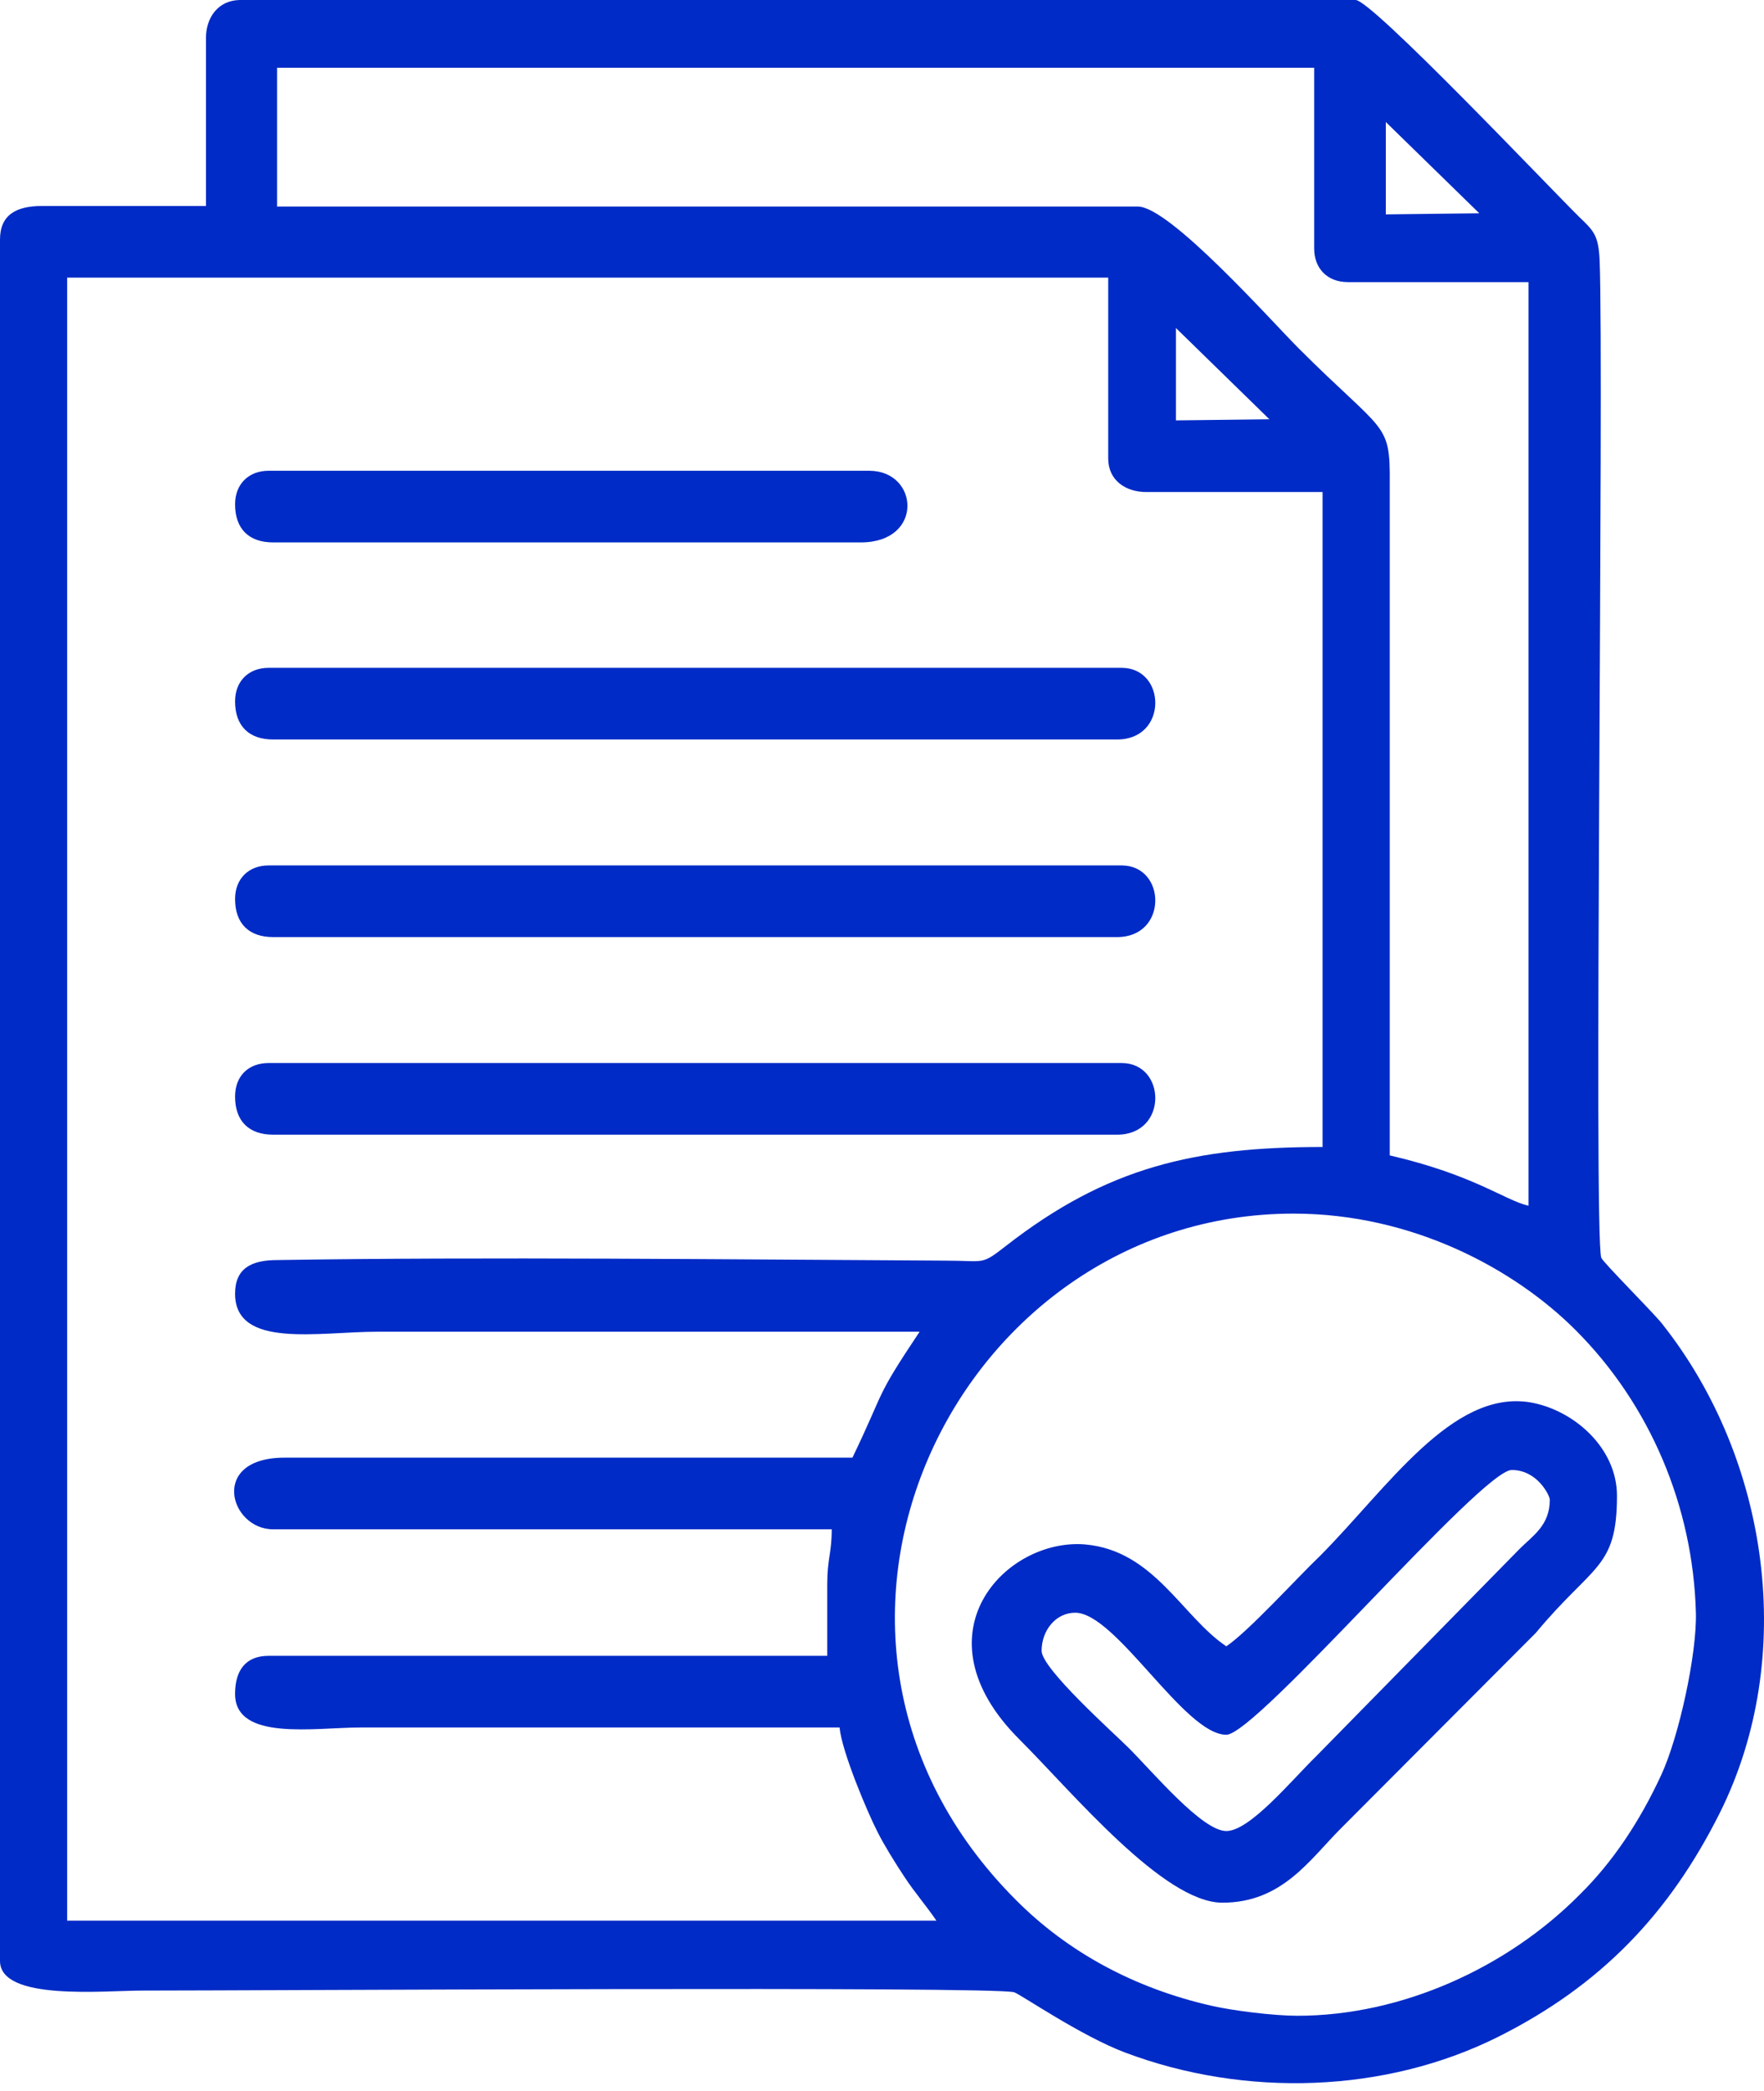 <?xml version="1.0" encoding="UTF-8"?>
<svg xmlns="http://www.w3.org/2000/svg" width="54" height="64" viewBox="0 0 54 64" fill="none">
  <path fill-rule="evenodd" clip-rule="evenodd" d="M39.716 61.698C38.996 61.698 37.745 61.544 37.077 61.39C34.747 60.859 32.691 59.762 31.081 58.135C23.011 50.03 29.247 37.146 39.596 37.146C43.263 37.146 46.381 38.859 48.231 40.71C50.51 42.988 51.829 46.107 51.915 49.362C51.949 50.613 51.401 53.149 50.853 54.331C50.202 55.736 49.379 56.987 48.351 57.997C46.158 60.208 42.937 61.698 39.716 61.698ZM7.196 39.596C7.196 41.292 9.749 40.761 11.565 40.761C17.099 40.761 22.616 40.761 28.151 40.761C26.746 42.868 27.14 42.44 26.095 44.616H8.738C6.391 44.599 7.025 46.809 8.361 46.809H25.461C25.461 47.546 25.324 47.7 25.324 48.488V50.681H8.224C7.505 50.681 7.196 51.144 7.196 51.846C7.196 53.303 9.629 52.874 11.051 52.874H25.701C25.769 53.611 26.557 55.479 26.866 56.078C27.054 56.455 27.414 57.038 27.688 57.449C28.014 57.946 28.339 58.306 28.665 58.786H2.056V8.498H33.925V14.033C33.925 14.701 34.456 15.06 35.09 15.06H40.487V35.107C36.597 35.107 33.907 35.707 30.789 38.139C30.018 38.739 30.172 38.585 28.922 38.585C22.462 38.551 14.872 38.465 8.481 38.568C7.693 38.568 7.196 38.825 7.196 39.596ZM35.998 10.04L38.859 12.833L35.998 12.867V10.04ZM42.423 3.735L45.284 6.528L42.423 6.562V3.735ZM8.481 2.073H40.23V7.607C40.23 8.224 40.641 8.635 41.258 8.635H46.792V36.906C46.055 36.735 45.13 35.964 42.543 35.364V14.803C42.56 12.884 42.389 13.296 39.75 10.657C38.928 9.835 35.809 6.322 34.833 6.322H8.481V2.073ZM6.305 1.165V6.305H1.285C0.514 6.305 0 6.562 0 7.333V60.019C0 61.253 3.17 60.927 4.369 60.927C7.864 60.927 30.429 60.79 31.046 60.979C31.252 61.047 33.085 62.315 34.456 62.829C38.105 64.2 42.406 64.08 45.884 62.332C48.985 60.773 51.093 58.597 52.652 55.479C55.016 50.733 54.177 44.667 50.87 40.504C50.579 40.144 49.088 38.654 49.019 38.499C48.779 37.9 49.105 11.462 48.968 7.967C48.934 7.196 48.779 7.059 48.351 6.648C47.46 5.774 41.995 0 41.498 0H7.333C6.665 0.017 6.305 0.548 6.305 1.165Z" fill="#002BC6"></path>
  <path fill-rule="evenodd" clip-rule="evenodd" d="M37.54 56.044C36.803 56.044 35.312 54.262 34.559 53.508C34.079 53.029 31.886 51.075 31.886 50.527C31.886 49.91 32.314 49.362 32.914 49.362C34.164 49.362 36.255 53.097 37.54 53.097C38.465 53.097 45.353 44.993 46.278 44.993C47.066 44.993 47.443 45.781 47.443 45.901C47.443 46.689 46.929 46.998 46.518 47.409L40.281 53.765C39.527 54.502 38.26 56.044 37.54 56.044ZM37.54 50.39C36.186 49.482 35.33 47.46 33.222 47.272C30.789 47.066 27.962 50.013 31.218 53.251C32.845 54.879 35.621 58.237 37.42 58.237C39.253 58.237 40.093 56.918 41.052 55.959L47.015 49.979C48.762 47.871 49.499 48.026 49.499 45.781C49.499 44.308 48.163 43.143 46.826 42.92C44.445 42.543 42.474 45.541 40.418 47.614C39.699 48.3 38.225 49.928 37.54 50.39Z" fill="#002BC6"></path>
  <path fill-rule="evenodd" clip-rule="evenodd" d="M7.196 21.468C7.196 22.222 7.624 22.634 8.361 22.634H34.199C35.758 22.634 35.706 20.441 34.336 20.441H8.224C7.607 20.441 7.196 20.852 7.196 21.468Z" fill="#002BC6"></path>
  <path fill-rule="evenodd" clip-rule="evenodd" d="M7.196 27.517C7.196 28.27 7.624 28.682 8.361 28.682H34.199C35.758 28.682 35.706 26.489 34.336 26.489H8.224C7.607 26.489 7.196 26.9 7.196 27.517Z" fill="#002BC6"></path>
  <path fill-rule="evenodd" clip-rule="evenodd" d="M7.196 33.565C7.196 34.319 7.624 34.73 8.361 34.73H34.199C35.758 34.73 35.706 32.537 34.336 32.537H8.224C7.607 32.537 7.196 32.931 7.196 33.565Z" fill="#002BC6"></path>
  <path fill-rule="evenodd" clip-rule="evenodd" d="M7.196 15.437C7.196 16.191 7.624 16.602 8.361 16.602H26.352C28.288 16.602 28.134 14.409 26.609 14.409H8.224C7.607 14.409 7.196 14.821 7.196 15.437Z" fill="#002BC6"></path>
</svg>
